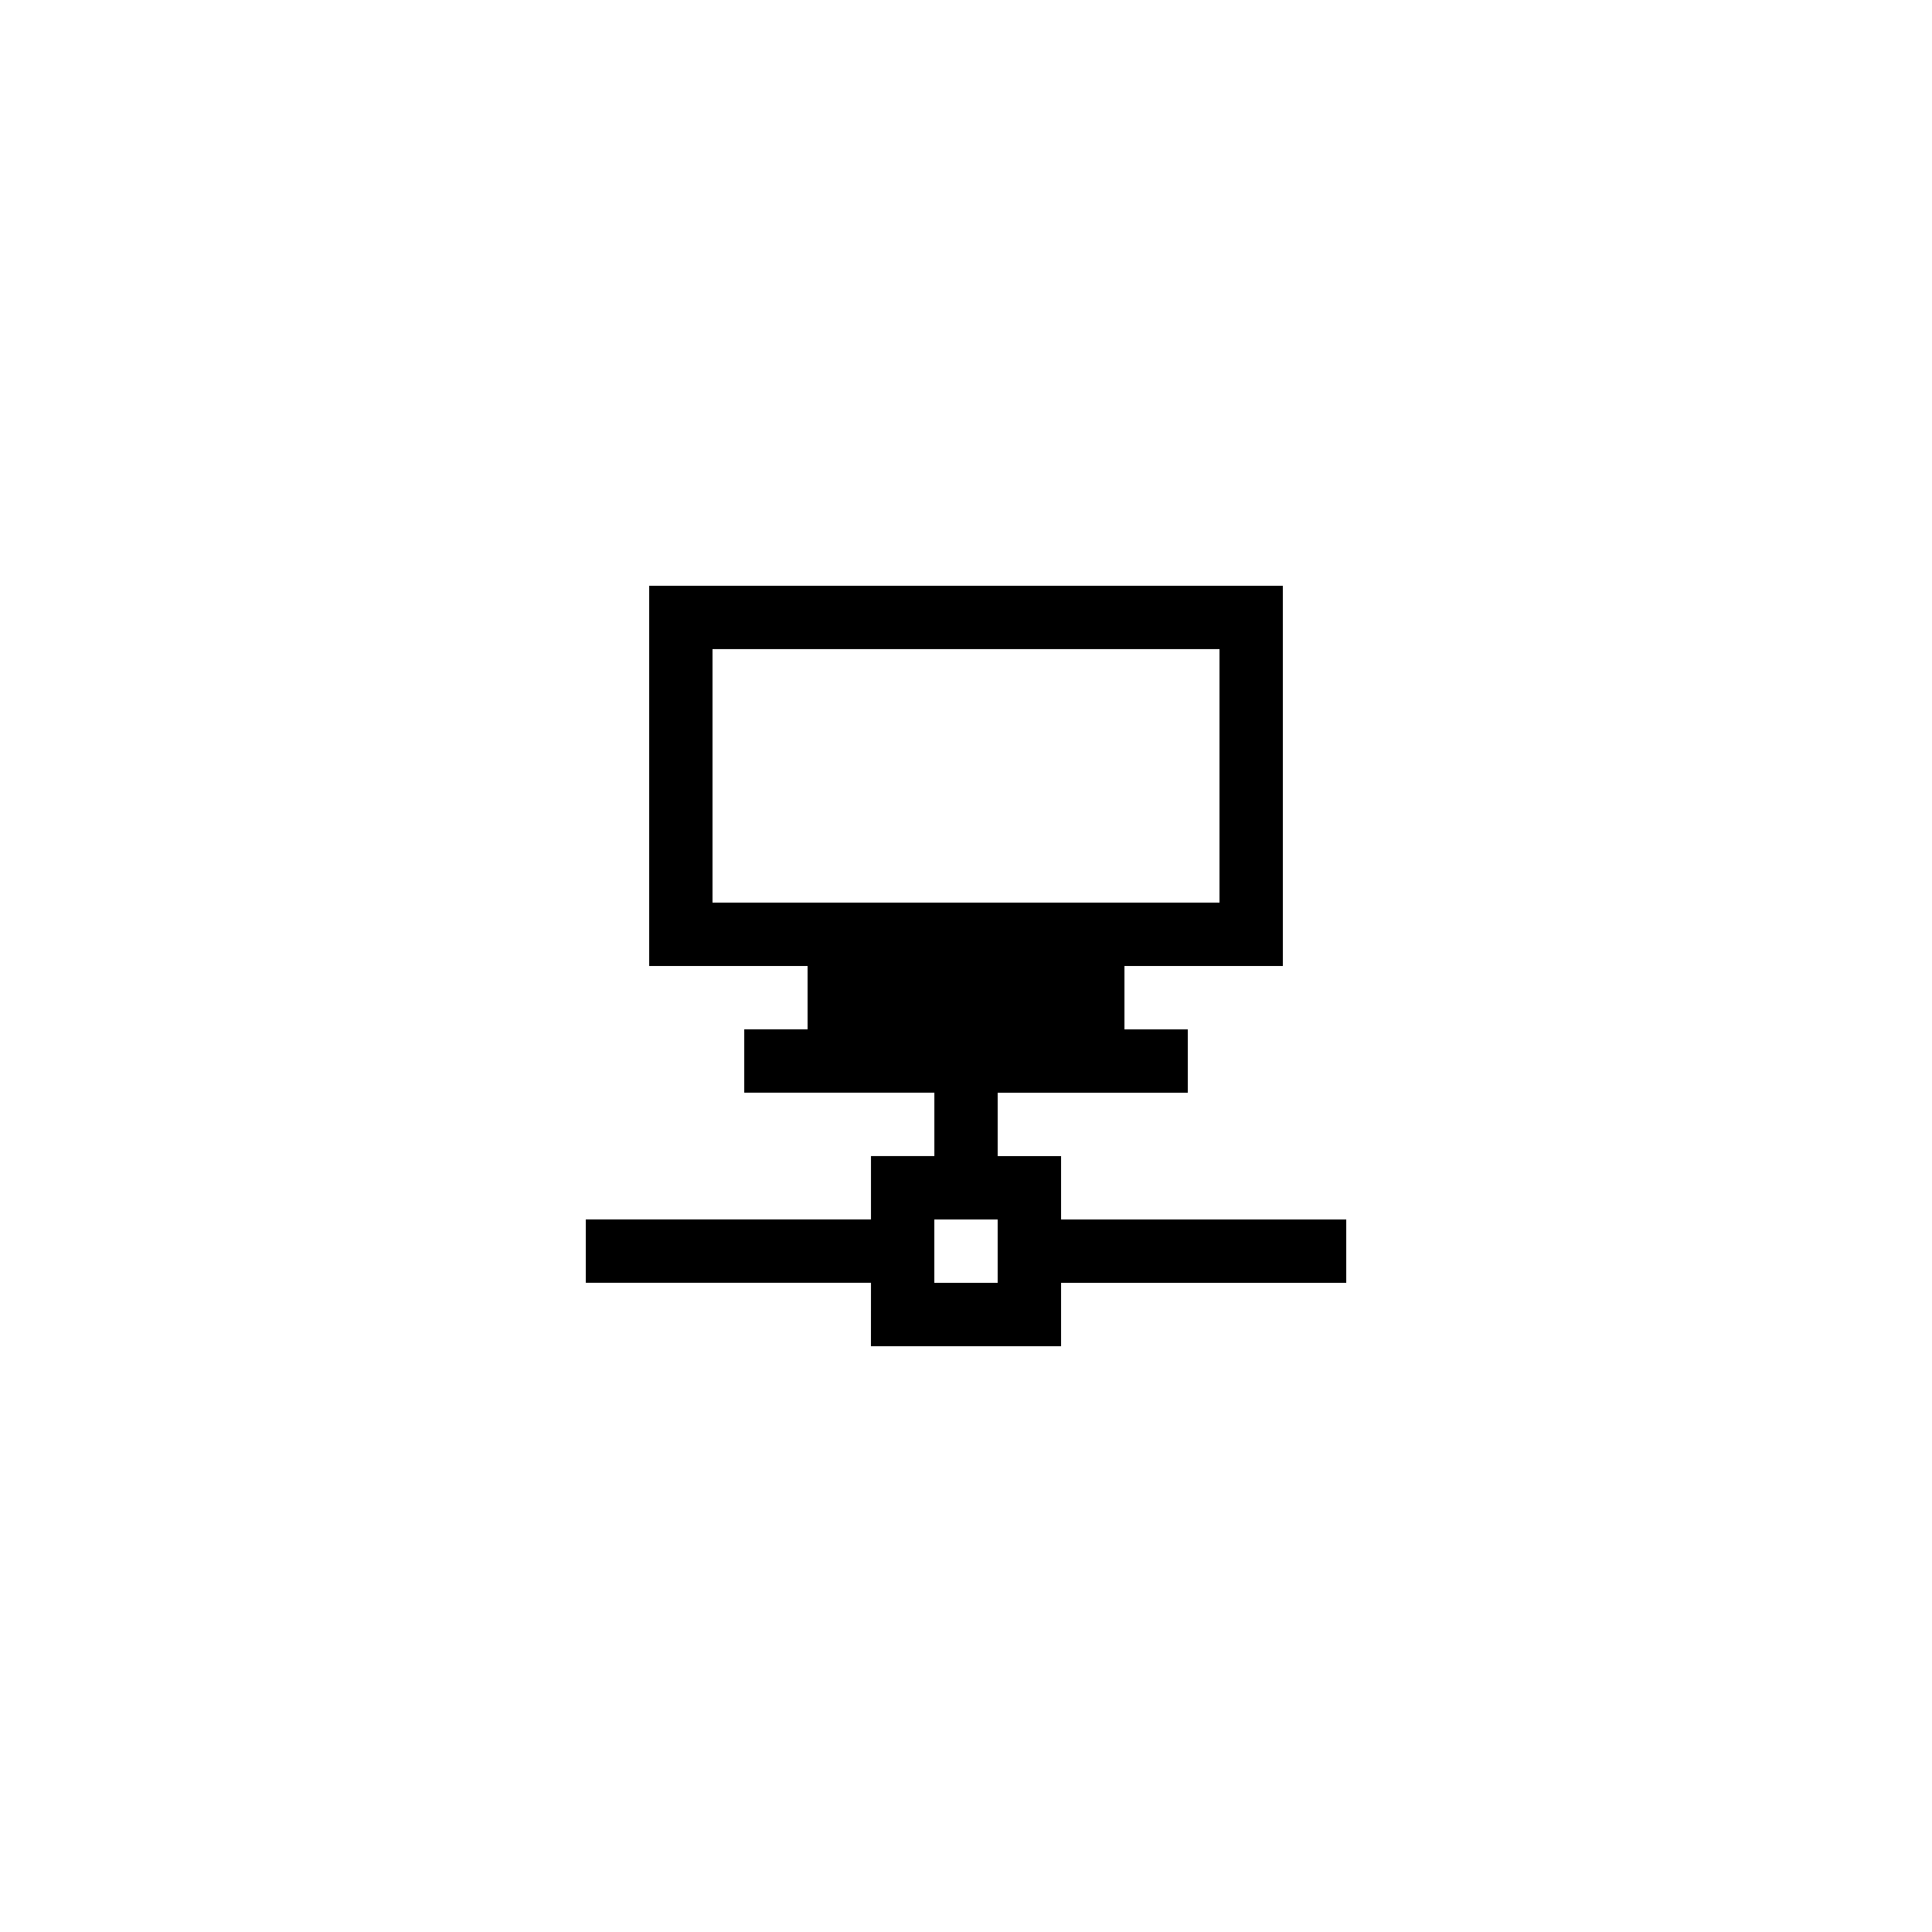 <?xml version="1.0" encoding="UTF-8"?>
<!-- Uploaded to: SVG Repo, www.svgrepo.com, Generator: SVG Repo Mixer Tools -->
<svg fill="#000000" width="800px" height="800px" version="1.1" viewBox="144 144 512 512" xmlns="http://www.w3.org/2000/svg">
 <path d="m374.81 500.76h50.383v-16.793h75.57v-16.793h-75.57v-16.793h-16.793v-16.793h50.383v-16.793h-16.793v-16.793h41.984l-0.008-100.77h-167.93v100.76h41.984v16.793h-16.793v16.793h50.383v16.793h-16.793v16.793h-75.57v16.793h75.57zm-41.984-117.56v-67.176h134.35v67.176zm75.57 83.969v16.793h-16.793v-16.793z"/>
</svg>